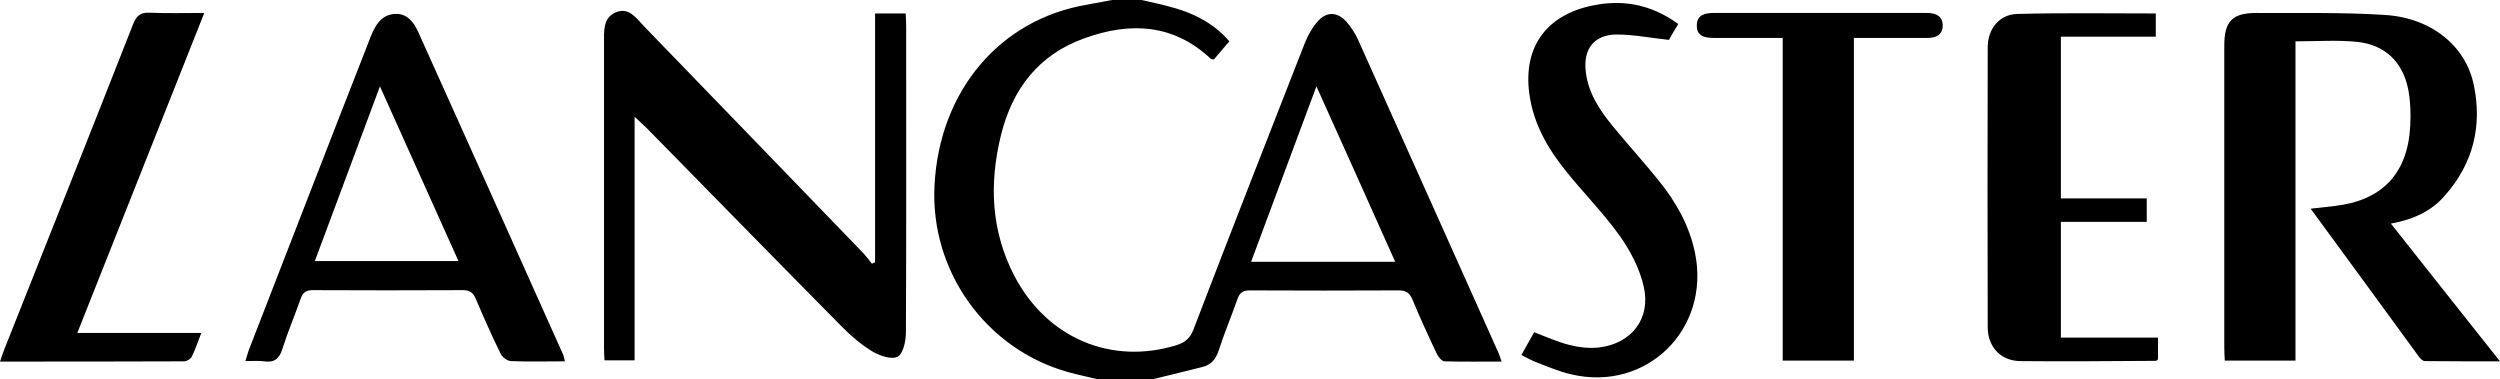 <svg xmlns="http://www.w3.org/2000/svg" xml:space="preserve" id="Laag_1" x="0" y="0" style="enable-background:new 0 0 1021.9 155" version="1.1" viewBox="0 0 1021.9 155"><g id="KTv5R5.tif"><g><path d="M448.6 155c-4-1-8.1-1.8-12-2.9-33.6-9.4-56.5-41.3-54.6-76.4 2-38.6 26.7-67.8 62.4-73.8 3.4-.6 6.8-1.3 10.2-1.9h12c4.2 1 8.4 1.8 12.5 3 10.1 2.7 18 7.5 23.4 13.9-2.2 2.6-4.4 5.1-6.3 7.4-.9-.1-1.1-.1-1.2-.2-15.3-14.4-33-15.2-51.6-8.5-18.9 6.7-29.7 20.9-34.3 39.9-4.8 19.7-4 39 5.6 57.4 13.3 25.3 39.5 36.4 66.2 28.2 3.4-1.1 5.5-2.7 6.9-6.3 15-39.2 30.3-78.2 45.6-117.3 1.2-3 2.9-6.1 5-8.5 3.7-4.4 8.2-4.3 12-.1 1.9 2.2 3.6 4.8 4.8 7.5 19.2 42.7 38.3 85.4 57.4 128 .4.9.6 1.8 1.2 3.4-8.1 0-15.7.1-23.3-.1-1.1 0-2.6-1.8-3.2-3.1-3.5-7.4-6.9-14.8-10-22.3-1.2-2.7-2.7-3.6-5.6-3.6-20.3.1-40.6.1-60.9 0-2.8 0-4.1 1-5 3.6-2.5 7.1-5.4 14-7.7 21.1-1.2 3.6-3.2 5.8-6.6 6.6-6.9 1.8-13.8 3.4-20.7 5.1-7.5-.1-14.8-.1-22.2-.1zm89.5-119.7c-9.1 24.5-17.8 47.9-26.7 71.7h58.9c-10.7-23.9-21.2-47.4-32.2-71.7zM977.3 91.4c14.9 18.9 29.4 37.1 44.6 56.3-10.9 0-20.8 0-30.7-.1-.8 0-1.8-.9-2.3-1.6-14.6-20-29.2-40-44.4-60.7 3.7-.4 6.7-.7 9.7-1.1 19.3-2.1 30-13.1 31-32.7.3-4.9.1-10.1-.8-14.9-2.3-11.4-9.6-18.4-21.1-19.5-8-.8-16.2-.2-25-.2v130.5h-28.9c-.1-1.9-.2-3.6-.2-5.4V18.6c0-9.9 3.3-13.3 13.1-13.3 17.5.1 35-.3 52.4.8 18.9 1.1 33.2 12.5 36.5 28.7 3.5 16.7-.3 32.1-11.8 45.1-5.5 6.4-12.8 9.8-22.1 11.5zM881.2 5.5V15h-38.8v66.1h35.1v9.6h-35.1V138h39.7v8.9c-.4.3-.6.6-.9.6-18.5.1-36.9.3-55.4.1-8-.1-13.3-5.8-13.3-13.9-.1-38.1-.1-76.3 0-114.4 0-7.5 4.8-13.4 12-13.6 18.7-.5 37.5-.2 56.7-.2zM728.7 147.4V15.5h-28.3c-3.7 0-7-.8-6.8-5.3.1-4.1 3.3-4.9 6.8-4.9h87.3c3.6 0 6.5 1.3 6.4 5.3-.1 3.8-2.9 4.9-6.3 4.9h-30v131.9h-29.1zM686 9.8c-1.6 2.6-3.1 5.2-3.8 6.5-7.7-.8-14.5-2.2-21.4-2.2-9.3.1-13.7 6-12.6 15.2 1 8.7 5.6 15.6 10.9 22.1 6.2 7.6 12.9 14.9 19 22.5 7.1 8.8 12.5 18.4 14.8 29.7 6.2 31.1-19.9 56.7-50.7 49.4-4.8-1.1-9.5-3.1-14.1-4.9-2-.7-3.8-1.8-6.2-3 1.9-3.4 3.6-6.4 5.2-9.3 5 1.9 9.6 4 14.4 5.2 3.9 1 8.3 1.5 12.3 1 13.1-1.6 21.1-11.8 18.1-24.8-1.6-7.2-5.3-14.4-9.6-20.5-6.6-9.3-14.8-17.6-22-26.5-7.6-9.4-13.6-19.7-15.2-32.1-2.4-18.3 6.4-31.2 24.3-35.5 13.1-3.1 25.2-1.1 36.6 7.2zM259.4 47.7v99.6h-12.3c-.1-1.7-.2-3.4-.2-5.2V17.6c0-4.8-.5-10.4 4.9-12.6 5.4-2.2 8.4 2.6 11.6 5.9 29.9 30.9 59.8 61.8 89.6 92.7 1.2 1.3 2.3 2.8 3.4 4.2.4-.2.9-.4 1.3-.6V5.5h12.5c.1 1.9.2 3.7.2 5.4 0 41.7.1 83.3-.1 125 0 3.5-1.1 8.7-3.4 9.9-2.5 1.3-7.4-.4-10.4-2.2-4.6-2.8-8.9-6.5-12.7-10.4-26.6-26.9-53-53.9-79.5-80.9-1.3-1.2-2.6-2.4-4.9-4.6zM230.9 147.7c-7.9 0-15 .2-22.1-.1-1.5-.1-3.5-1.6-4.2-3.1-3.6-7.3-6.9-14.8-10.1-22.3-1.1-2.7-2.7-3.7-5.6-3.6-20.3.1-40.6.1-60.9 0-2.8 0-4.2.8-5.1 3.5-2.4 6.9-5.3 13.6-7.5 20.6-1.3 4.1-3.4 5.6-7.5 5-2.3-.3-4.6-.1-7.6-.1.6-1.8.9-3.2 1.4-4.5 16.4-42.2 32.7-84.4 49.2-126.5 1.9-5 4.2-10.5 10.4-10.9 6.2-.4 8.7 5 10.7 9.7 19.5 43.2 38.9 86.5 58.3 129.8.2.6.3 1.3.6 2.5zM155.3 35.3c-9.1 24.4-17.8 47.9-26.6 71.4h58.7c-10.7-23.9-21.2-47.1-32.1-71.4zM31.6 136.1h50.7c-1.4 3.6-2.5 6.8-3.9 9.7-.5.9-2 1.9-3 1.9-24.9.1-49.8.1-75.4.1.7-2.1 1.2-3.6 1.8-5.1C19.4 98.4 37 54.2 54.4 9.9c1.4-3.5 3-4.9 6.8-4.7 7.1.3 14.2.1 22.3.1-17.4 43.8-34.5 87-51.9 130.8z"/></g></g></svg>